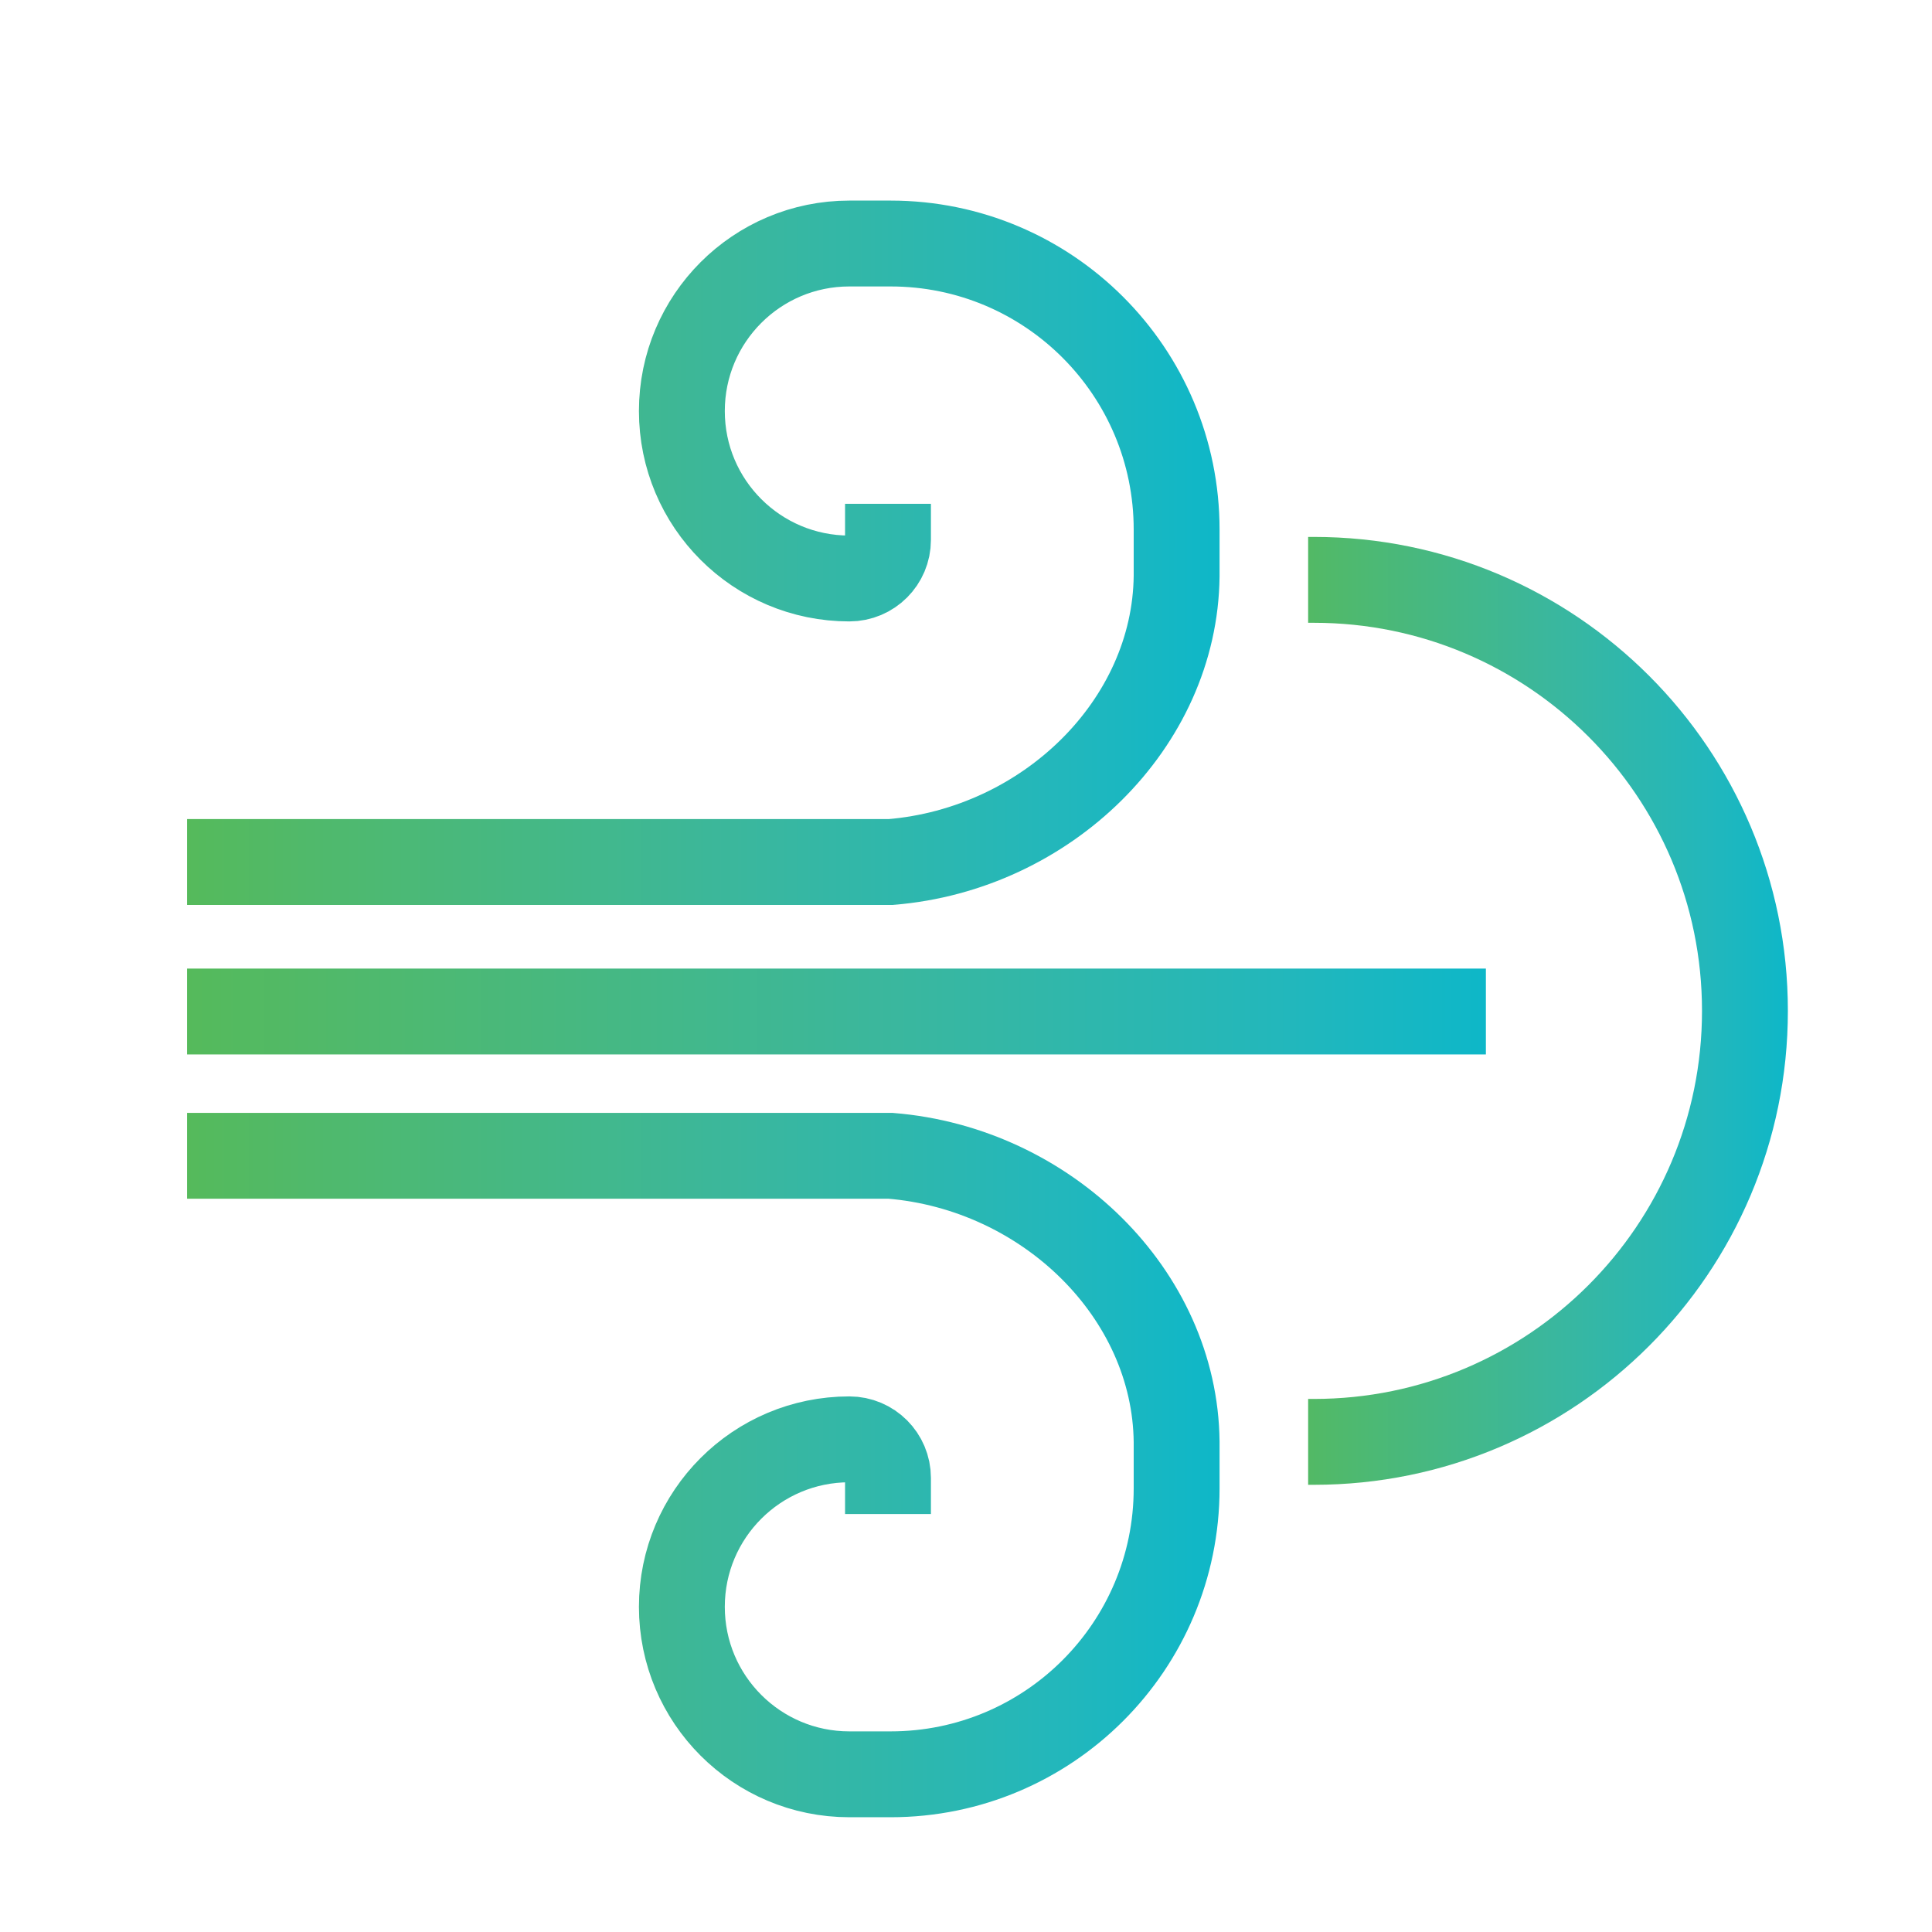<?xml version="1.0" encoding="utf-8"?>
<!-- Generator: Adobe Illustrator 16.0.0, SVG Export Plug-In . SVG Version: 6.00 Build 0)  -->
<!DOCTYPE svg PUBLIC "-//W3C//DTD SVG 1.1//EN" "http://www.w3.org/Graphics/SVG/1.1/DTD/svg11.dtd">
<svg version="1.1" id="Calque_1" xmlns="http://www.w3.org/2000/svg" xmlns:xlink="http://www.w3.org/1999/xlink" x="0px" y="0px"
	 width="45px" height="45px" viewBox="0 0 45 45" enable-background="new 0 0 45 45" xml:space="preserve">
<g>
	<linearGradient id="SVGID_1_" gradientUnits="userSpaceOnUse" x1="4.357" y1="12.875" x2="28.406" y2="12.875">
		<stop  offset="0" style="stop-color:#55BA5B"/>
		<stop  offset="0.119" style="stop-color:#50B96B"/>
		<stop  offset="0.546" style="stop-color:#3AB79E"/>
		<stop  offset="0.85" style="stop-color:#22B7BC"/>
		<stop  offset="1" style="stop-color:#0EB7C8"/>
	</linearGradient>
	<path fill="none" stroke="url(#SVGID_1_)" stroke-width="2" stroke-miterlimit="10" d="M4.357,20.078h16.387
		c3.634-0.297,6.626-3.217,6.662-6.662v-1.081c0-3.68-2.982-6.663-6.662-6.663h-0.961c-2.155,0-3.901,1.747-3.901,3.902
		s1.746,3.9,3.901,3.9c0.497,0,0.9-0.402,0.9-0.899v-0.84"/>
	<linearGradient id="SVGID_2_" gradientUnits="userSpaceOnUse" x1="4.357" y1="34.124" x2="28.406" y2="34.124">
		<stop  offset="0" style="stop-color:#55BA5B"/>
		<stop  offset="0.119" style="stop-color:#50B96B"/>
		<stop  offset="0.546" style="stop-color:#3AB79E"/>
		<stop  offset="0.85" style="stop-color:#22B7BC"/>
		<stop  offset="1" style="stop-color:#0EB7C8"/>
	</linearGradient>
	<path fill="none" stroke="url(#SVGID_2_)" stroke-width="2" stroke-miterlimit="10" d="M4.357,26.921h16.387
		c3.634,0.298,6.626,3.217,6.662,6.663v1.081c0,3.68-2.982,6.662-6.662,6.662h-0.961c-2.155,0-3.901-1.746-3.901-3.901
		c0-2.154,1.746-3.901,3.901-3.901c0.497,0,0.9,0.403,0.9,0.899v0.841"/>
	<linearGradient id="SVGID_3_" gradientUnits="userSpaceOnUse" x1="4.357" y1="23.56" x2="34.609" y2="23.56">
		<stop  offset="0" style="stop-color:#55BA5B"/>
		<stop  offset="0.119" style="stop-color:#50B96B"/>
		<stop  offset="0.546" style="stop-color:#3AB79E"/>
		<stop  offset="0.85" style="stop-color:#22B7BC"/>
		<stop  offset="1" style="stop-color:#0EB7C8"/>
	</linearGradient>
	
		<line fill="none" stroke="url(#SVGID_3_)" stroke-width="2" stroke-miterlimit="10" x1="4.357" y1="23.56" x2="34.609" y2="23.56"/>
	<linearGradient id="SVGID_4_" gradientUnits="userSpaceOnUse" x1="29.602" y1="23.545" x2="41.643" y2="23.545">
		<stop  offset="0" style="stop-color:#55BA5B"/>
		<stop  offset="0.119" style="stop-color:#50B96B"/>
		<stop  offset="0.546" style="stop-color:#3AB79E"/>
		<stop  offset="0.85" style="stop-color:#22B7BC"/>
		<stop  offset="1" style="stop-color:#0EB7C8"/>
	</linearGradient>
	<path fill="none" stroke="url(#SVGID_4_)" stroke-width="2" stroke-miterlimit="10" d="M30.469,13.506h0.134
		c5.545,0,10.04,4.495,10.04,10.039s-4.495,10.039-10.04,10.039h-0.134"/>
</g>
<g>
	<linearGradient id="SVGID_5_" gradientUnits="userSpaceOnUse" x1="-81.333" y1="28.188" x2="-47.898" y2="28.188">
		<stop  offset="0" style="stop-color:#55BA5B"/>
		<stop  offset="0.119" style="stop-color:#50B96B"/>
		<stop  offset="0.546" style="stop-color:#3AB79E"/>
		<stop  offset="0.85" style="stop-color:#22B7BC"/>
		<stop  offset="1" style="stop-color:#0EB7C8"/>
	</linearGradient>
	<path fill="none" stroke="url(#SVGID_5_)" stroke-width="2" stroke-miterlimit="10" d="M-48.897,33.365
		c0,8.681-7.037,15.718-15.718,15.718s-15.718-7.037-15.718-15.718S-64.615,7.762-64.615,7.762S-48.897,24.685-48.897,33.365z"/>
	<linearGradient id="SVGID_6_" gradientUnits="userSpaceOnUse" x1="-65.708" y1="31.694" x2="-54.863" y2="31.694">
		<stop  offset="0" style="stop-color:#55BA5B"/>
		<stop  offset="0.119" style="stop-color:#50B96B"/>
		<stop  offset="0.546" style="stop-color:#3AB79E"/>
		<stop  offset="0.85" style="stop-color:#22B7BC"/>
		<stop  offset="1" style="stop-color:#0EB7C8"/>
	</linearGradient>
	<path fill="none" stroke="url(#SVGID_6_)" stroke-width="2" stroke-miterlimit="10" d="M-63.323,19.284
		c0,0,10.672,10.045,6.487,18.836c-1.056,2.216-3.016,3.859-5.271,4.831c-1.117,0.481-2.408,0.882-3.602,0.882"/>
</g>
<linearGradient id="SVGID_7_" gradientUnits="userSpaceOnUse" x1="21.263" y1="81.861" x2="53.918" y2="81.861">
	<stop  offset="0" style="stop-color:#55BA5B"/>
	<stop  offset="0.119" style="stop-color:#50B96B"/>
	<stop  offset="0.546" style="stop-color:#3AB79E"/>
	<stop  offset="0.85" style="stop-color:#22B7BC"/>
	<stop  offset="1" style="stop-color:#0EB7C8"/>
</linearGradient>
<path fill="none" stroke="url(#SVGID_7_)" stroke-width="2" stroke-miterlimit="10" d="M30.417,84.012c0,0-0.778-6.888,4.164-12.676
	c0.435-0.511,0.671-1.159,0.671-1.828v-4.475c0,0,9.912,2.9,11.242,18.979c0,0,2.176-1.934,2.055-5.802
	c0,0,10.519,10.88-1.088,19.704c0,0,0.483-8.462-2.418-9.43c0,0-1.087,3.868-2.175,4.715c0,0,0.483-3.988-2.297-7.132l-0.121-3.385
	c0,0-6.045,1.813-6.407,10.517l-1.45-3.263c0,0-2.78,3.867-1.45,8.703c0,0-7.615-0.483-8.705-8.583
	c-1.088-8.1,3.263-13.66,3.263-13.66l1.451-1.934C27.152,74.463,28.24,81.715,30.417,84.012z"/>
<g>
	<g>
		<linearGradient id="SVGID_8_" gradientUnits="userSpaceOnUse" x1="60.022" y1="1.053" x2="101.268" y2="1.053">
			<stop  offset="0" style="stop-color:#55BA5B"/>
			<stop  offset="0.119" style="stop-color:#50B96B"/>
			<stop  offset="0.546" style="stop-color:#3AB79E"/>
			<stop  offset="0.85" style="stop-color:#22B7BC"/>
			<stop  offset="1" style="stop-color:#0EB7C8"/>
		</linearGradient>
		<path fill="url(#SVGID_8_)" d="M80.645,21.676c-11.372,0-20.623-9.253-20.623-20.624c0-11.37,9.251-20.621,20.623-20.621
			s20.623,9.251,20.623,20.621C101.268,12.423,92.017,21.676,80.645,21.676z M80.645-18.109c-10.565,0-19.161,8.596-19.161,19.161
			c0,10.566,8.596,19.162,19.161,19.162s19.159-8.596,19.159-19.162C99.804-9.514,91.21-18.109,80.645-18.109z"/>
	</g>
	<g>
		<linearGradient id="SVGID_9_" gradientUnits="userSpaceOnUse" x1="63.125" y1="-7.904" x2="80.177" y2="-7.904">
			<stop  offset="0" style="stop-color:#55BA5B"/>
			<stop  offset="0.119" style="stop-color:#50B96B"/>
			<stop  offset="0.546" style="stop-color:#3AB79E"/>
			<stop  offset="0.85" style="stop-color:#22B7BC"/>
			<stop  offset="1" style="stop-color:#0EB7C8"/>
		</linearGradient>
		<path fill="url(#SVGID_9_)" d="M69.935,2.657c-0.376,0-0.794-0.09-1.243-0.271c-1.439-0.582-3.223-2.11-3.961-4.217
			c-0.316-0.899-0.321-1.547-0.327-2.235c-0.005-0.64-0.013-1.365-0.29-2.514c-0.211-0.878-0.545-1.73-0.988-2.538l1.279-0.708
			c0.508,0.923,0.889,1.901,1.131,2.903c0.316,1.313,0.324,2.162,0.33,2.842c0.005,0.634,0.01,1.095,0.245,1.766
			c0.559,1.592,1.995,2.887,3.128,3.342c0.521,0.209,0.803,0.172,0.865,0.139c0.039-0.019,0.107-0.109,0.172-0.194
			c0.188-0.248,0.471-0.625,1.057-0.756c0.52-0.117,0.965,0.029,1.307,0.205c-0.072-0.454-0.277-1.08-0.727-1.626
			c-0.293-0.361-0.621-0.592-0.969-0.834c-0.557-0.394-1.189-0.837-1.572-1.793C69.162-4.354,69-4.761,69.188-5.257
			c0.365-0.965,1.516-1.035,2.629-1.103c1.053-0.063,2.246-0.136,2.792-0.841c0.103-0.13,0.104-0.154,0.122-0.316
			c0.026-0.248,0.067-0.624,0.417-1.176c0.699-1.109,1.726-1.572,2.553-1.945c0.609-0.276,0.983-0.46,1.022-0.683
			c-0.004-0.003-0.014-0.279-0.128-0.469c-0.042-0.072-0.325-0.132-0.512-0.172c-0.385-0.084-0.867-0.189-1.206-0.586
			c-0.098-0.114-0.145-0.188-0.184-0.251c-0.096-0.087-0.16-0.094-0.398-0.097c-0.256-0.003-0.644-0.007-0.988-0.284
			c-0.579-0.47-0.471-1.163-0.375-1.775c0.074-0.468,0.156-0.999,0.025-1.577c-0.082-0.377-0.248-0.741-0.493-1.085l1.189-0.848
			c0.359,0.503,0.606,1.047,0.732,1.615c0.19,0.849,0.074,1.584-0.011,2.123c-0.018,0.114-0.039,0.256-0.051,0.368
			c0.314,0.003,0.83,0.016,1.32,0.446c0.154,0.136,0.223,0.235,0.285,0.333c0.104,0.113,0.32,0.159,0.463,0.189
			c0.434,0.095,1.088,0.236,1.457,0.852c0.369,0.616,0.34,1.322,0.313,1.478c-0.182,0.997-1.074,1.402-1.861,1.758
			c-0.716,0.323-1.453,0.657-1.918,1.394c-0.169,0.266-0.181,0.378-0.198,0.551c-0.035,0.316-0.093,0.636-0.422,1.059
			c-0.951,1.225-2.563,1.322-3.858,1.402c-0.472,0.028-1.176,0.07-1.364,0.194c0.059-0.032,0.122,0.163,0.186,0.324
			c0.224,0.56,0.573,0.804,1.058,1.146c0.393,0.276,0.839,0.589,1.262,1.107c0.888,1.085,1.202,2.51,1.055,3.356
			c-0.087,0.504-0.333,0.746-0.522,0.858c-0.53,0.321-1.035-0.005-1.334-0.198c-0.256-0.162-0.445-0.275-0.592-0.243
			c-0.049,0.012-0.068,0.021-0.209,0.21c-0.143,0.188-0.336,0.444-0.681,0.619C70.521,2.595,70.243,2.657,69.935,2.657z"/>
	</g>
	<g>
		<linearGradient id="SVGID_10_" gradientUnits="userSpaceOnUse" x1="71.912" y1="11.876" x2="88.777" y2="11.876">
			<stop  offset="0" style="stop-color:#55BA5B"/>
			<stop  offset="0.119" style="stop-color:#50B96B"/>
			<stop  offset="0.546" style="stop-color:#3AB79E"/>
			<stop  offset="0.85" style="stop-color:#22B7BC"/>
			<stop  offset="1" style="stop-color:#0EB7C8"/>
		</linearGradient>
		<path fill="url(#SVGID_10_)" d="M79.025,21.539c-0.668,0-1.398-0.427-1.786-0.74c-1.228-0.991-1.299-2.379-1.439-5.141
			c-0.042-0.854-0.094-1.86-0.187-3.056c-0.272-3.512-0.605-4.088-1.049-4.519c-0.37-0.363-0.777-0.572-1.172-0.774
			c-1.175-0.604-2.063-1.29-1.014-3.604l0.174-0.239c0.506-0.458,1.083-0.797,1.719-1.01c1.039-0.347,2.166-0.322,3.264,0.068
			c0.502,0.18,0.721,0.35,1.082,0.63c0.217,0.171,0.515,0.404,1.016,0.749c1.385,0.948,2.026,1.371,2.73,1.46
			c0.315,0.043,0.434,0.008,0.725-0.07c0.301-0.08,0.713-0.19,1.446-0.248c2.452-0.202,3.862,0.174,4.179,1.104
			c0.233,0.675-0.221,1.138-0.548,1.477c-0.257,0.264-0.548,0.562-0.796,1.053c-0.354,0.706-0.345,1.276-0.336,1.878
			c0.012,0.694,0.023,1.482-0.616,2.242c-0.496,0.593-1.006,0.698-1.379,0.778c-0.297,0.063-0.49,0.104-0.789,0.382
			c-0.498,0.463-0.625,1.005-0.766,1.629c-0.167,0.718-0.373,1.61-1.309,2.135c-0.16,0.088-0.319,0.161-0.49,0.239
			c-0.286,0.134-0.582,0.268-0.994,0.553c-0.048,0.04-0.298,0.267-0.439,0.502c-0.162,0.272-0.128,0.583-0.093,0.914
			c0.043,0.405,0.103,0.959-0.36,1.347C79.571,21.465,79.305,21.539,79.025,21.539z M73.646,4.453
			c-0.486,1.094-0.376,1.151,0.414,1.557c0.445,0.229,0.998,0.514,1.525,1.027c0.811,0.789,1.195,1.722,1.484,5.454
			c0.094,1.209,0.146,2.228,0.19,3.091c0.136,2.657,0.213,3.526,0.898,4.081c0.181,0.145,0.374,0.254,0.534,0.319
			c-0.046-0.445-0.08-1.075,0.303-1.717c0.308-0.514,0.774-0.886,0.828-0.929c0.552-0.383,0.938-0.562,1.252-0.704
			c0.134-0.063,0.26-0.118,0.386-0.188c0.354-0.198,0.443-0.523,0.595-1.183c0.164-0.715,0.367-1.604,1.196-2.374
			c0.598-0.556,1.11-0.664,1.485-0.742c0.29-0.061,0.388-0.08,0.558-0.286c0.276-0.328,0.284-0.646,0.275-1.28
			c-0.01-0.681-0.023-1.529,0.49-2.554c0.35-0.696,0.774-1.133,1.056-1.422c0.011-0.01,0.021-0.022,0.033-0.034
			c-0.409-0.085-1.383-0.155-2.5-0.068c-0.6,0.048-0.91,0.132-1.183,0.204c-0.357,0.097-0.694,0.182-1.292,0.111
			c-1.082-0.141-1.942-0.73-3.369-1.707c-0.539-0.368-0.857-0.619-1.092-0.801c-0.316-0.249-0.393-0.31-0.672-0.407
			c-0.99-0.354-1.802-0.225-2.31-0.058C74.338,3.976,73.972,4.183,73.646,4.453z"/>
	</g>
	<g>
		<linearGradient id="SVGID_11_" gradientUnits="userSpaceOnUse" x1="80.749" y1="-15.907" x2="88.245" y2="-15.907">
			<stop  offset="0" style="stop-color:#55BA5B"/>
			<stop  offset="0.119" style="stop-color:#50B96B"/>
			<stop  offset="0.546" style="stop-color:#3AB79E"/>
			<stop  offset="0.85" style="stop-color:#22B7BC"/>
			<stop  offset="1" style="stop-color:#0EB7C8"/>
		</linearGradient>
		<path fill="url(#SVGID_11_)" d="M84.518-12.569c-0.145,0-0.288-0.021-0.43-0.068c-0.679-0.23-0.902-0.91-1.08-1.454
			c-0.131-0.402-0.268-0.815-0.531-1.014c-0.195-0.15-0.279-0.164-0.395-0.185c-0.57-0.101-0.859-0.384-1.148-1.123
			c-0.223-0.571-0.192-1.248-0.167-1.843c0.009-0.172,0.017-0.343,0.017-0.5h1.463c0,0.179-0.009,0.369-0.017,0.566
			c-0.021,0.451-0.046,0.961,0.066,1.246c0.042,0.105,0.074,0.178,0.097,0.225c0.283,0.058,0.579,0.153,0.971,0.449
			c0.625,0.476,0.86,1.196,1.034,1.724c0.057,0.177,0.143,0.434,0.207,0.537c0.024-0.04,0.251-0.106,0.725-0.428l0.196-0.136
			c0.12-0.079,0.188-0.121,0.236-0.164c0.016-0.025,0.037-0.072,0.077-0.141c0.059-0.106,0.138-0.249,0.261-0.449
			c0.061-0.099,0.128-0.182,0.2-0.25c-0.039-0.052-0.075-0.108-0.104-0.172c-0.737-1.589-0.814-1.757-2.216-2.071l0.319-1.425
			c1.968,0.441,2.357,1.025,3.169,2.765c0.034,0.022,0.074,0.042,0.109,0.062c0.252,0.144,0.718,0.413,0.664,0.962
			C88.2-15.054,88-14.559,87.273-14.442c-0.068,0.116-0.119,0.206-0.157,0.278c-0.238,0.424-0.326,0.501-0.771,0.801l-0.192,0.131
			C85.682-12.91,85.096-12.569,84.518-12.569z"/>
	</g>
	<g>
		<linearGradient id="SVGID_12_" gradientUnits="userSpaceOnUse" x1="91.727" y1="3.544" x2="100.028" y2="3.544">
			<stop  offset="0" style="stop-color:#55BA5B"/>
			<stop  offset="0.119" style="stop-color:#50B96B"/>
			<stop  offset="0.546" style="stop-color:#3AB79E"/>
			<stop  offset="0.85" style="stop-color:#22B7BC"/>
			<stop  offset="1" style="stop-color:#0EB7C8"/>
		</linearGradient>
		<path fill="url(#SVGID_12_)" d="M97.397,13.067l-1.292-0.688c0.508-0.952,0.808-1.92,0.898-2.868
			c0.03-0.313,0.024-0.503,0.02-0.72c-0.009-0.304-0.017-0.652,0.037-1.34c0.043-0.54,0.098-0.936,0.14-1.24
			c0.03-0.219,0.064-0.467,0.053-0.535c-0.033-0.028-0.328-0.321-1.71-0.221C95.373,5.468,95.25,5.485,95.14,5.5
			c-0.159,0.022-0.296,0.042-0.457,0.047c-0.145,0-0.311-0.005-0.432-0.027c-0.848-0.13-1.271-0.977-1.648-1.723
			c-0.517-1.039-0.706-1.414-0.771-1.701c-0.045-0.204-0.436-2.065,0.642-3.586c0.233-0.332,0.436-0.504,0.6-0.642
			c0.158-0.133,0.235-0.202,0.359-0.437C93.549-2.79,93.6-2.977,93.65-3.161c0.095-0.333,0.21-0.749,0.671-1.043
			c0.343-0.219,0.629-0.207,0.927-0.189c0.149,0.009,0.36,0.019,0.671,0.009c0.413-0.013,0.606-0.049,0.752-0.074
			c0.117-0.022,0.214-0.038,0.326-0.044c0.171-0.009,0.312,0.004,0.378,0.011c0.068-0.022,0.477-0.28,0.88-0.767
			c0.181-0.218,0.339-0.459,0.473-0.721l1.301,0.668c-0.181,0.353-0.399,0.687-0.648,0.985c-0.27,0.323-1.221,1.354-2.138,1.29
			l-0.159-0.008c-0.052,0.003-0.094,0.012-0.147,0.022c-0.186,0.036-0.438,0.083-0.97,0.1c-0.374,0.008-0.615-0.003-0.791-0.01
			c-0.023-0.001-0.044-0.002-0.066-0.004c-0.018,0.05-0.034,0.117-0.049,0.17c-0.061,0.22-0.146,0.519-0.332,0.877
			c-0.253,0.484-0.505,0.699-0.707,0.869c-0.125,0.109-0.227,0.193-0.354,0.373c-0.72,1.019-0.411,2.404-0.407,2.417
			c0.037,0.14,0.302,0.67,0.637,1.342c0.122,0.244,0.444,0.888,0.605,0.972c0.03,0,0.091,0,0.145,0
			c0.104-0.002,0.191-0.016,0.29-0.029c0.139-0.021,0.295-0.043,0.505-0.057c0.965-0.063,2.325-0.048,2.988,0.829
			c0.372,0.489,0.308,0.948,0.219,1.586c-0.038,0.283-0.09,0.654-0.129,1.156c-0.049,0.609-0.042,0.918-0.034,1.187
			c0.007,0.271,0.012,0.504-0.024,0.896C98.353,10.792,97.995,11.94,97.397,13.067z"/>
	</g>
	<g>
		<linearGradient id="SVGID_13_" gradientUnits="userSpaceOnUse" x1="77.09" y1="1.266" x2="80.692" y2="1.266">
			<stop  offset="0" style="stop-color:#55BA5B"/>
			<stop  offset="0.119" style="stop-color:#50B96B"/>
			<stop  offset="0.546" style="stop-color:#3AB79E"/>
			<stop  offset="0.85" style="stop-color:#22B7BC"/>
			<stop  offset="1" style="stop-color:#0EB7C8"/>
		</linearGradient>
		<path fill="url(#SVGID_13_)" d="M79.963,2.426c-0.189,0-0.377-0.072-0.52-0.218c-0.095-0.092-0.163-0.162-0.215-0.213
			c-0.084,0.028-0.279,0.041-0.518-0.03C78.469,1.892,78.324,1.77,78.239,1.7c-0.103-0.074-0.192-0.109-0.252-0.124
			c-0.143,0.033-0.298,0.026-0.442-0.034c-0.373-0.153-0.553-0.581-0.401-0.953c0.083-0.204,0.278-0.376,0.489-0.441
			c0.36-0.111,0.943,0.01,1.354,0.285c0.055,0.038,0.101,0.072,0.14,0.104c0.131-0.021,0.3-0.037,0.508,0.014
			c0.298,0.078,0.448,0.229,0.845,0.629c0.285,0.286,0.283,0.75-0.003,1.034C80.334,2.354,80.148,2.426,79.963,2.426z"/>
	</g>
</g>
</svg>
